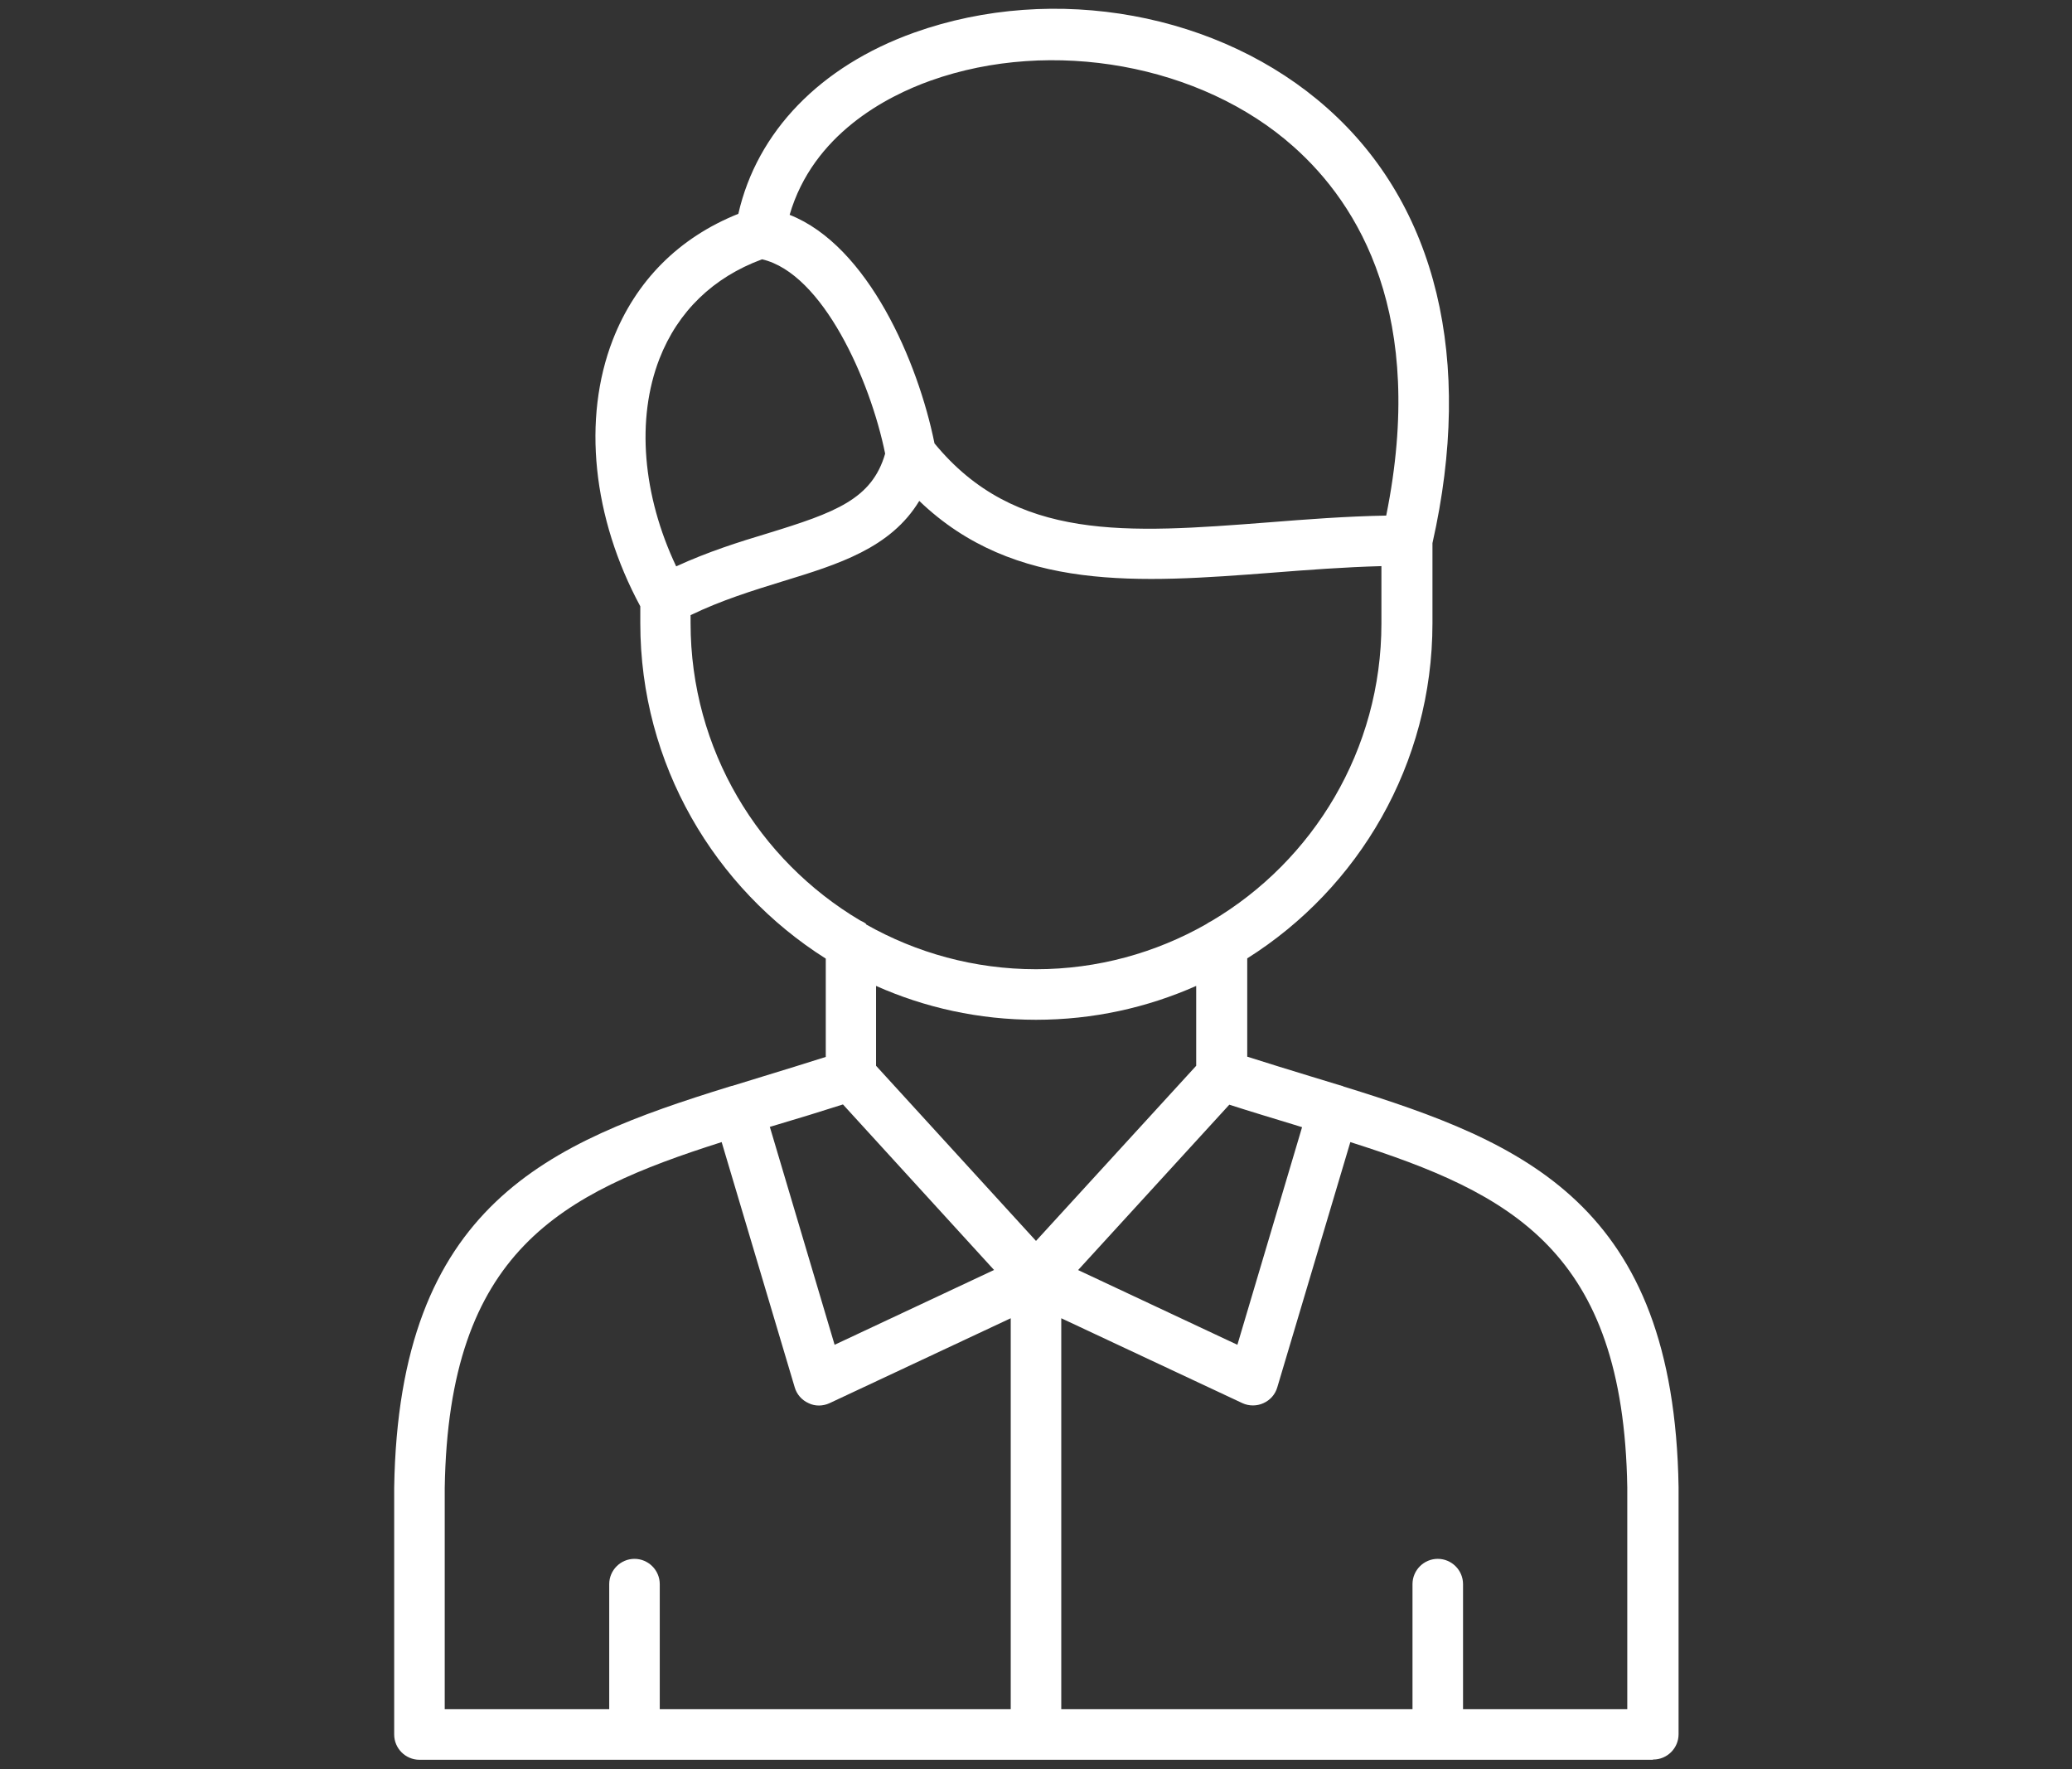 <?xml version="1.0" encoding="UTF-8"?>
<svg id="Ebene_1" data-name="Ebene 1" xmlns="http://www.w3.org/2000/svg" viewBox="0 0 82 70">
  <rect x="0" y="0" width="82" height="70" fill="#333333" stroke="none"/>
  <defs>
    <style>
      .cls-1 {
        fill: #fff;
      }
    </style>
  </defs>
  <path class="cls-1" d="M65.4,69.63H16.6c-.55,0-1-.45-1-1v-9.77c.18-11.2,6.11-13.65,13.25-15.86.03-.01.06-.02.1-.03.03,0,.05-.01.08-.02.39-.12.77-.24,1.17-.36.81-.25,1.64-.5,2.48-.77v-3.89c-4.4-2.78-7.34-7.69-7.34-13.27v-.67c-1.89-3.5-2.3-7.42-1.09-10.54.91-2.34,2.62-4.05,4.97-4.99.74-3.25,3.24-5.84,6.96-7.17,5.55-1.98,12.12-.78,16.36,3,4.32,3.84,5.79,9.94,4.15,17.2v3.17c0,5.58-2.93,10.49-7.33,13.26v3.89c.84.27,1.67.52,2.48.77.39.12.79.24,1.18.36.02,0,.04.01.07.02.03,0,.06.02.08.03,7.15,2.21,13.08,4.65,13.26,15.85v9.78c0,.55-.45,1-1,1ZM57.9,67.63h6.5v-8.77c-.15-9.36-4.58-11.64-10.96-13.67l-2.89,9.7c-.08.28-.28.51-.55.63-.26.12-.57.12-.83,0l-7.17-3.36v15.47h13.9v-4.95c0-.55.45-1,1-1s1,.45,1,1v4.95ZM26.1,67.63h13.9v-15.47l-7.17,3.36c-.26.12-.57.13-.83,0-.27-.12-.47-.35-.55-.63l-2.89-9.7c-6.38,2.03-10.81,4.31-10.96,13.69v8.75h6.51v-4.95c0-.55.45-1,1-1s1,.45,1,1v4.95ZM30.47,44.6l2.56,8.61,6.31-2.96-5.98-6.55c-.88.28-1.75.55-2.6.8-.1.03-.2.06-.3.09ZM42.66,50.25l6.31,2.96,2.56-8.61c-.1-.03-.2-.06-.29-.09-.85-.26-1.72-.52-2.59-.8l-5.99,6.55ZM34.67,42.17l6.33,6.93,6.34-6.93v-3.16c-1.94.86-4.08,1.34-6.34,1.34s-4.4-.48-6.33-1.34v3.16ZM34.28,36.58c1.98,1.12,4.28,1.77,6.72,1.77s4.74-.65,6.73-1.78c.07-.05.14-.09.22-.13,4.02-2.38,6.72-6.77,6.72-11.77v-2.27c-1.47.04-2.92.15-4.32.26-5.23.4-10.2.78-13.97-2.84-1.13,1.87-3.21,2.51-5.4,3.18-1.2.37-2.43.75-3.65,1.34v.32c0,5,2.7,9.38,6.71,11.76.09.04.17.08.24.14ZM30.16,10.26c-1.93.71-3.33,2.06-4.06,3.93-.93,2.39-.67,5.41.66,8.22,1.26-.58,2.5-.97,3.63-1.31,2.67-.82,4.12-1.35,4.64-3.15-.59-2.91-2.47-7.13-4.87-7.69ZM36.98,17.54c3.2,3.9,7.63,3.56,13.21,3.13,1.51-.12,3.07-.24,4.67-.27,1.6-7.92-1.08-12.3-3.67-14.6-3.65-3.25-9.56-4.32-14.36-2.61-1.74.62-4.65,2.12-5.58,5.31,3.11,1.23,5.08,5.82,5.73,9.03Z"/>
</svg>